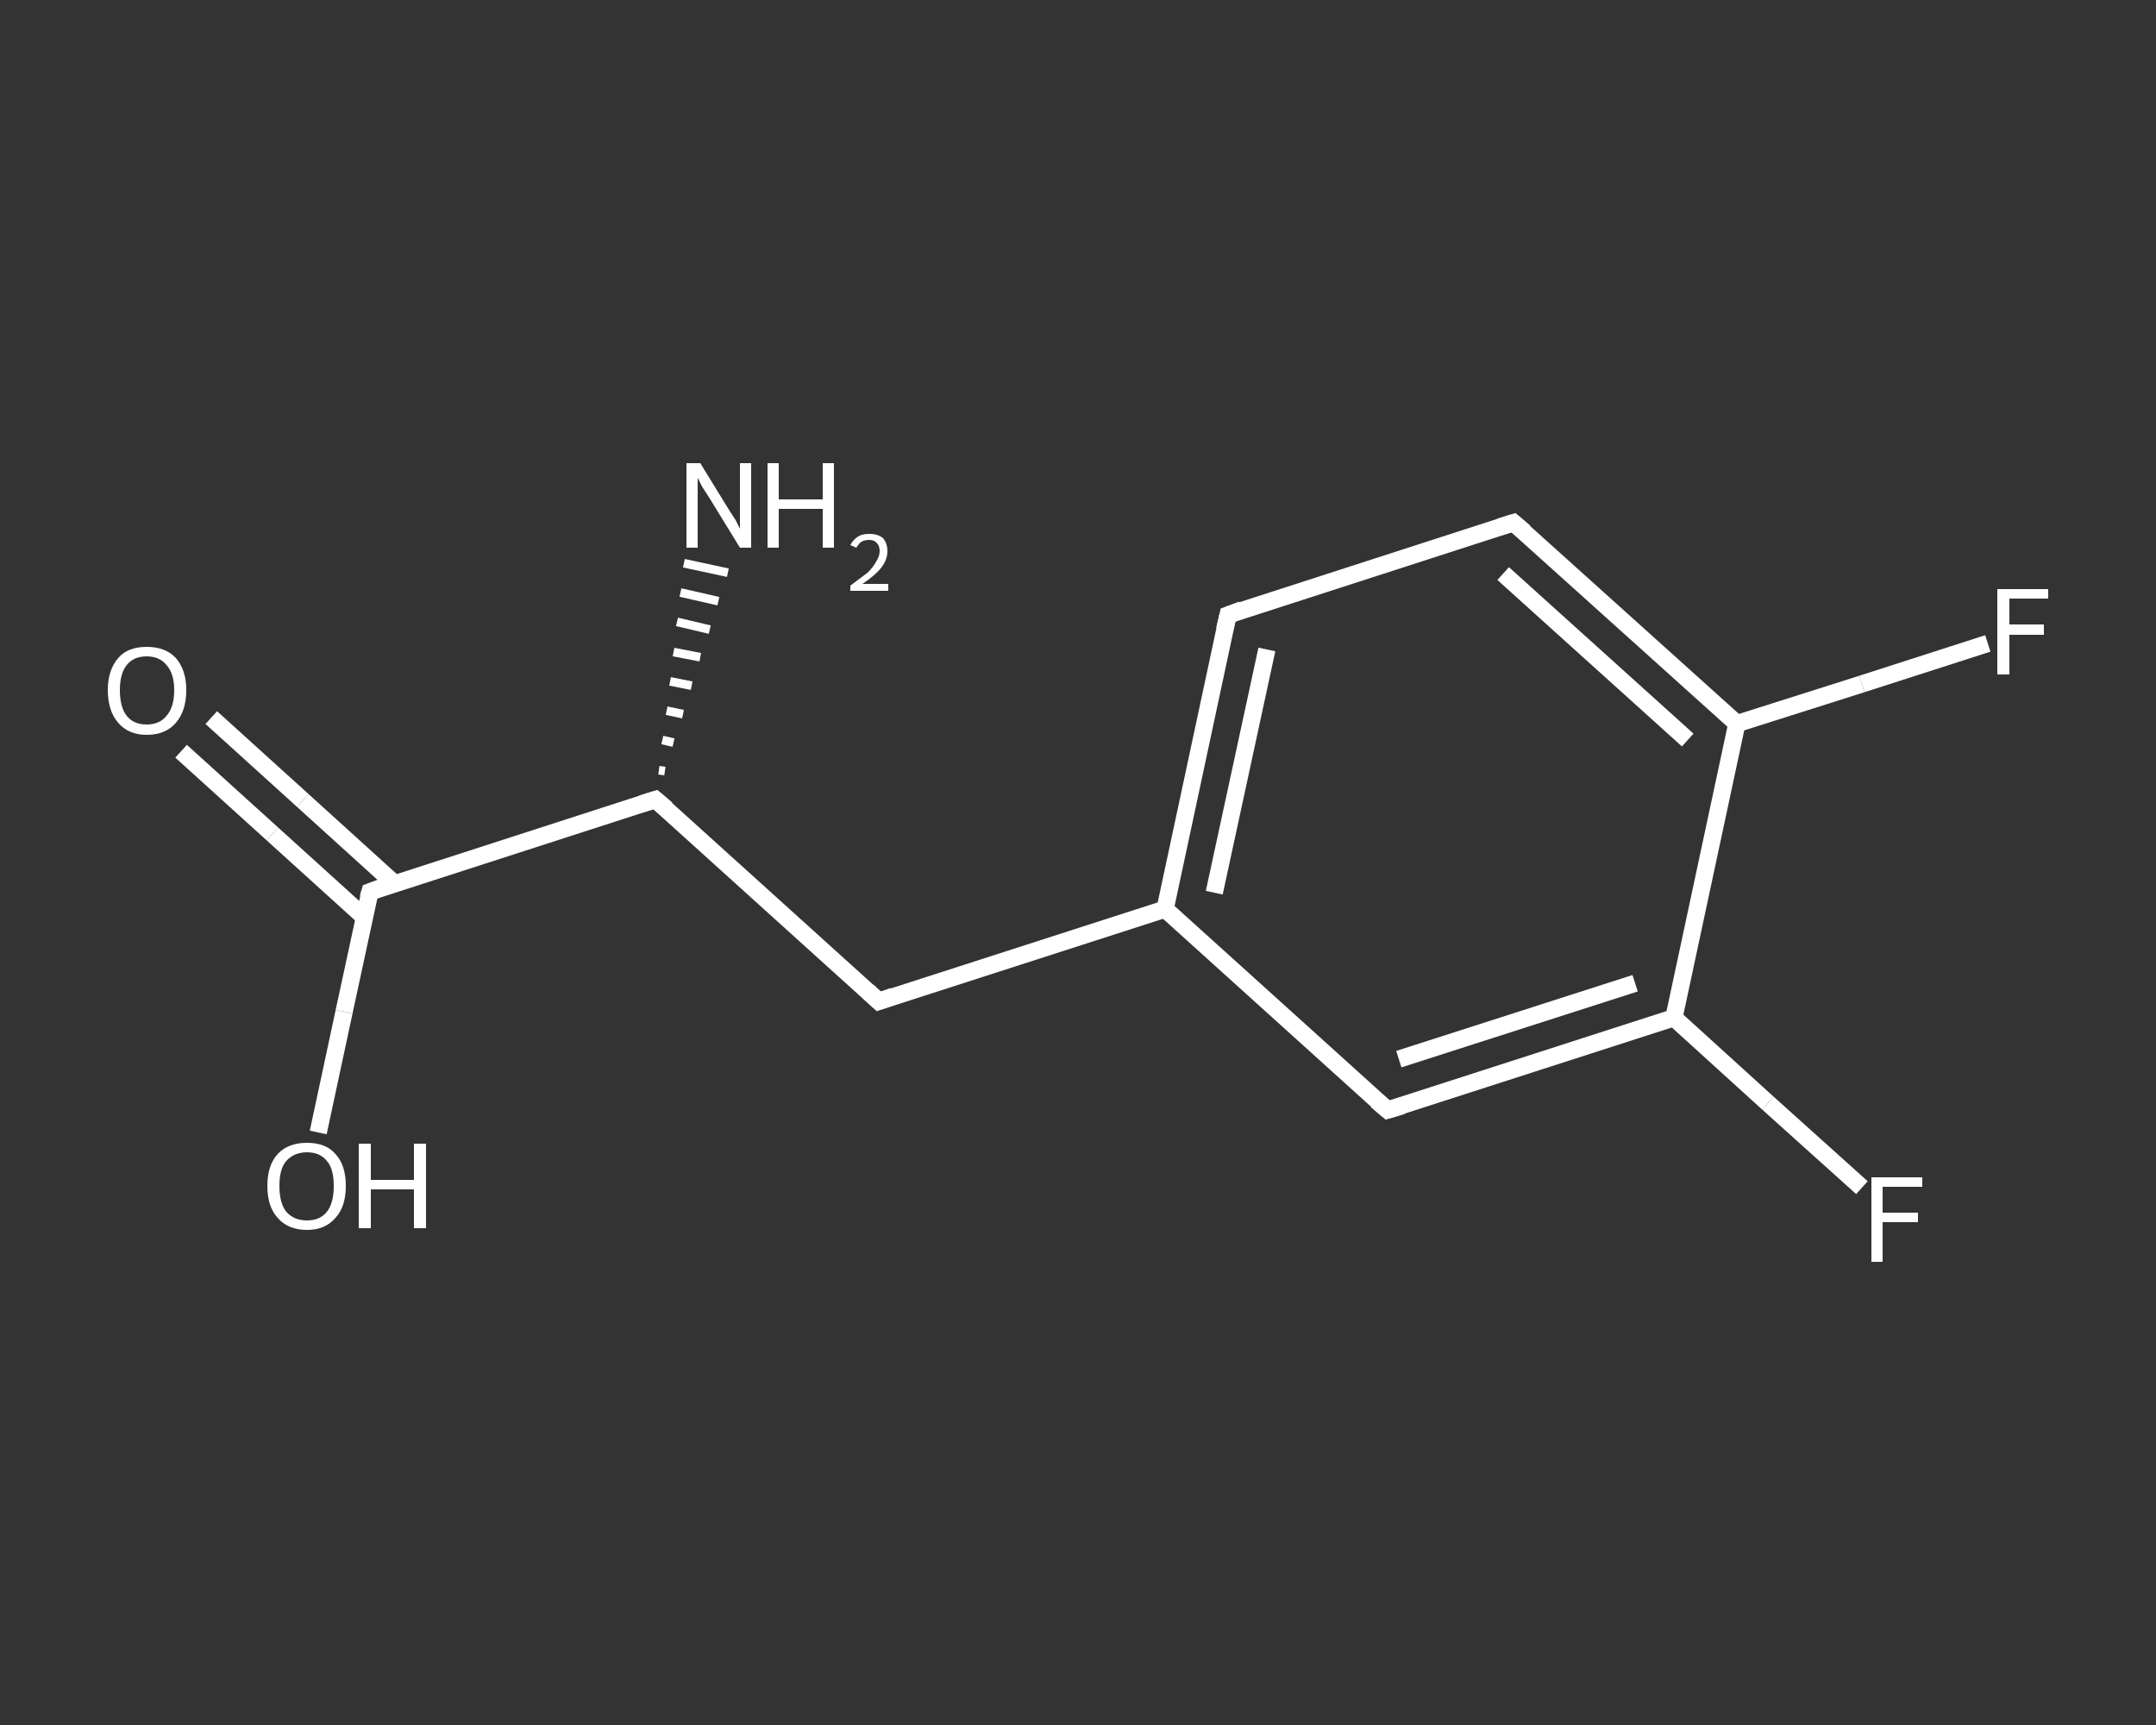 <?xml version='1.0' encoding='iso-8859-1'?>
<svg version='1.1' baseProfile='full'
              xmlns='http://www.w3.org/2000/svg'
                      xmlns:rdkit='http://www.rdkit.org/xml'
                      xmlns:xlink='http://www.w3.org/1999/xlink'
                  xml:space='preserve'
width='250px' height='200px' viewBox='0 0 250 200'>
<rect x="0" y="0" width="250" height="200" fill="#333333" stroke="none"/>
<!-- END OF HEADER -->
<rect style='opacity:1.0;fill:transparent;stroke:none' width='250.0' height='200.0' x='0.0' y='0.0'> </rect>
<path class='bond-0 atom-1 atom-0' d='M 76.4,89.3 L 77.1,89.4' style='fill:none;fill-rule:evenodd;stroke:#FFFFFF;stroke-width:1.0px;stroke-linecap:butt;stroke-linejoin:miter;stroke-opacity:1' />
<path class='bond-0 atom-1 atom-0' d='M 76.8,85.8 L 78.1,86.1' style='fill:none;fill-rule:evenodd;stroke:#FFFFFF;stroke-width:1.0px;stroke-linecap:butt;stroke-linejoin:miter;stroke-opacity:1' />
<path class='bond-0 atom-1 atom-0' d='M 77.3,82.4 L 79.2,82.8' style='fill:none;fill-rule:evenodd;stroke:#FFFFFF;stroke-width:1.0px;stroke-linecap:butt;stroke-linejoin:miter;stroke-opacity:1' />
<path class='bond-0 atom-1 atom-0' d='M 77.7,79.0 L 80.2,79.5' style='fill:none;fill-rule:evenodd;stroke:#FFFFFF;stroke-width:1.0px;stroke-linecap:butt;stroke-linejoin:miter;stroke-opacity:1' />
<path class='bond-0 atom-1 atom-0' d='M 78.1,75.6 L 81.2,76.2' style='fill:none;fill-rule:evenodd;stroke:#FFFFFF;stroke-width:1.0px;stroke-linecap:butt;stroke-linejoin:miter;stroke-opacity:1' />
<path class='bond-0 atom-1 atom-0' d='M 78.5,72.1 L 82.3,73.0' style='fill:none;fill-rule:evenodd;stroke:#FFFFFF;stroke-width:1.0px;stroke-linecap:butt;stroke-linejoin:miter;stroke-opacity:1' />
<path class='bond-0 atom-1 atom-0' d='M 78.9,68.7 L 83.3,69.7' style='fill:none;fill-rule:evenodd;stroke:#FFFFFF;stroke-width:1.0px;stroke-linecap:butt;stroke-linejoin:miter;stroke-opacity:1' />
<path class='bond-0 atom-1 atom-0' d='M 79.3,65.3 L 84.4,66.4' style='fill:none;fill-rule:evenodd;stroke:#FFFFFF;stroke-width:1.0px;stroke-linecap:butt;stroke-linejoin:miter;stroke-opacity:1' />
<path class='bond-1 atom-1 atom-2' d='M 76.0,92.7 L 101.9,116.1' style='fill:none;fill-rule:evenodd;stroke:#FFFFFF;stroke-width:2.0px;stroke-linecap:butt;stroke-linejoin:miter;stroke-opacity:1' />
<path class='bond-2 atom-2 atom-3' d='M 101.9,116.1 L 135.1,105.4' style='fill:none;fill-rule:evenodd;stroke:#FFFFFF;stroke-width:2.0px;stroke-linecap:butt;stroke-linejoin:miter;stroke-opacity:1' />
<path class='bond-3 atom-3 atom-4' d='M 135.1,105.4 L 142.4,71.3' style='fill:none;fill-rule:evenodd;stroke:#FFFFFF;stroke-width:2.0px;stroke-linecap:butt;stroke-linejoin:miter;stroke-opacity:1' />
<path class='bond-3 atom-3 atom-4' d='M 140.8,103.5 L 146.9,75.3' style='fill:none;fill-rule:evenodd;stroke:#FFFFFF;stroke-width:2.0px;stroke-linecap:butt;stroke-linejoin:miter;stroke-opacity:1' />
<path class='bond-4 atom-4 atom-5' d='M 142.4,71.3 L 175.5,60.6' style='fill:none;fill-rule:evenodd;stroke:#FFFFFF;stroke-width:2.0px;stroke-linecap:butt;stroke-linejoin:miter;stroke-opacity:1' />
<path class='bond-5 atom-5 atom-6' d='M 175.5,60.6 L 201.4,83.9' style='fill:none;fill-rule:evenodd;stroke:#FFFFFF;stroke-width:2.0px;stroke-linecap:butt;stroke-linejoin:miter;stroke-opacity:1' />
<path class='bond-5 atom-5 atom-6' d='M 174.3,66.5 L 195.7,85.8' style='fill:none;fill-rule:evenodd;stroke:#FFFFFF;stroke-width:2.0px;stroke-linecap:butt;stroke-linejoin:miter;stroke-opacity:1' />
<path class='bond-6 atom-6 atom-7' d='M 201.4,83.9 L 215.9,79.3' style='fill:none;fill-rule:evenodd;stroke:#FFFFFF;stroke-width:2.0px;stroke-linecap:butt;stroke-linejoin:miter;stroke-opacity:1' />
<path class='bond-6 atom-6 atom-7' d='M 215.9,79.3 L 230.5,74.6' style='fill:none;fill-rule:evenodd;stroke:#FFFFFF;stroke-width:2.0px;stroke-linecap:butt;stroke-linejoin:miter;stroke-opacity:1' />
<path class='bond-7 atom-6 atom-8' d='M 201.4,83.9 L 194.1,118.0' style='fill:none;fill-rule:evenodd;stroke:#FFFFFF;stroke-width:2.0px;stroke-linecap:butt;stroke-linejoin:miter;stroke-opacity:1' />
<path class='bond-8 atom-8 atom-9' d='M 194.1,118.0 L 205.0,127.9' style='fill:none;fill-rule:evenodd;stroke:#FFFFFF;stroke-width:2.0px;stroke-linecap:butt;stroke-linejoin:miter;stroke-opacity:1' />
<path class='bond-8 atom-8 atom-9' d='M 205.0,127.9 L 215.9,137.7' style='fill:none;fill-rule:evenodd;stroke:#FFFFFF;stroke-width:2.0px;stroke-linecap:butt;stroke-linejoin:miter;stroke-opacity:1' />
<path class='bond-9 atom-8 atom-10' d='M 194.1,118.0 L 160.9,128.7' style='fill:none;fill-rule:evenodd;stroke:#FFFFFF;stroke-width:2.0px;stroke-linecap:butt;stroke-linejoin:miter;stroke-opacity:1' />
<path class='bond-9 atom-8 atom-10' d='M 189.6,114.0 L 162.2,122.8' style='fill:none;fill-rule:evenodd;stroke:#FFFFFF;stroke-width:2.0px;stroke-linecap:butt;stroke-linejoin:miter;stroke-opacity:1' />
<path class='bond-10 atom-1 atom-11' d='M 76.0,92.7 L 42.9,103.4' style='fill:none;fill-rule:evenodd;stroke:#FFFFFF;stroke-width:2.0px;stroke-linecap:butt;stroke-linejoin:miter;stroke-opacity:1' />
<path class='bond-11 atom-11 atom-12' d='M 45.8,102.5 L 35.1,92.8' style='fill:none;fill-rule:evenodd;stroke:#FFFFFF;stroke-width:2.0px;stroke-linecap:butt;stroke-linejoin:miter;stroke-opacity:1' />
<path class='bond-11 atom-11 atom-12' d='M 35.1,92.8 L 24.5,83.2' style='fill:none;fill-rule:evenodd;stroke:#FFFFFF;stroke-width:2.0px;stroke-linecap:butt;stroke-linejoin:miter;stroke-opacity:1' />
<path class='bond-11 atom-11 atom-12' d='M 42.2,106.3 L 31.6,96.7' style='fill:none;fill-rule:evenodd;stroke:#FFFFFF;stroke-width:2.0px;stroke-linecap:butt;stroke-linejoin:miter;stroke-opacity:1' />
<path class='bond-11 atom-11 atom-12' d='M 31.6,96.7 L 21.0,87.1' style='fill:none;fill-rule:evenodd;stroke:#FFFFFF;stroke-width:2.0px;stroke-linecap:butt;stroke-linejoin:miter;stroke-opacity:1' />
<path class='bond-12 atom-11 atom-13' d='M 42.9,103.4 L 39.9,117.3' style='fill:none;fill-rule:evenodd;stroke:#FFFFFF;stroke-width:2.0px;stroke-linecap:butt;stroke-linejoin:miter;stroke-opacity:1' />
<path class='bond-12 atom-11 atom-13' d='M 39.9,117.3 L 36.9,131.3' style='fill:none;fill-rule:evenodd;stroke:#FFFFFF;stroke-width:2.0px;stroke-linecap:butt;stroke-linejoin:miter;stroke-opacity:1' />
<path class='bond-13 atom-10 atom-3' d='M 160.9,128.7 L 135.1,105.4' style='fill:none;fill-rule:evenodd;stroke:#FFFFFF;stroke-width:2.0px;stroke-linecap:butt;stroke-linejoin:miter;stroke-opacity:1' />
<path d='M 77.3,93.8 L 76.0,92.7 L 74.4,93.2' style='fill:none;stroke:#FFFFFF;stroke-width:2.0px;stroke-linecap:butt;stroke-linejoin:miter;stroke-opacity:1;' />
<path d='M 100.6,114.9 L 101.9,116.1 L 103.6,115.5' style='fill:none;stroke:#FFFFFF;stroke-width:2.0px;stroke-linecap:butt;stroke-linejoin:miter;stroke-opacity:1;' />
<path d='M 142.0,73.0 L 142.4,71.3 L 144.0,70.7' style='fill:none;stroke:#FFFFFF;stroke-width:2.0px;stroke-linecap:butt;stroke-linejoin:miter;stroke-opacity:1;' />
<path d='M 173.9,61.1 L 175.5,60.6 L 176.8,61.7' style='fill:none;stroke:#FFFFFF;stroke-width:2.0px;stroke-linecap:butt;stroke-linejoin:miter;stroke-opacity:1;' />
<path d='M 162.6,128.2 L 160.9,128.7 L 159.6,127.6' style='fill:none;stroke:#FFFFFF;stroke-width:2.0px;stroke-linecap:butt;stroke-linejoin:miter;stroke-opacity:1;' />
<path d='M 44.5,102.8 L 42.9,103.4 L 42.7,104.1' style='fill:none;stroke:#FFFFFF;stroke-width:2.0px;stroke-linecap:butt;stroke-linejoin:miter;stroke-opacity:1;' />
<path class='atom-0' d='M 81.2 53.7
L 84.4 58.9
Q 84.7 59.4, 85.3 60.3
Q 85.8 61.3, 85.8 61.3
L 85.8 53.7
L 87.1 53.7
L 87.1 63.5
L 85.8 63.5
L 82.3 57.8
Q 81.9 57.2, 81.4 56.4
Q 81.0 55.6, 80.9 55.4
L 80.9 63.5
L 79.6 63.5
L 79.6 53.7
L 81.2 53.7
' fill='#FFFFFF'/>
<path class='atom-0' d='M 89.0 53.7
L 90.3 53.7
L 90.3 57.9
L 95.4 57.9
L 95.4 53.7
L 96.7 53.7
L 96.7 63.5
L 95.4 63.5
L 95.4 59.0
L 90.3 59.0
L 90.3 63.5
L 89.0 63.5
L 89.0 53.7
' fill='#FFFFFF'/>
<path class='atom-0' d='M 98.6 63.2
Q 98.9 62.6, 99.5 62.2
Q 100.0 61.9, 100.8 61.9
Q 101.8 61.9, 102.4 62.4
Q 102.9 63.0, 102.9 63.9
Q 102.9 64.9, 102.2 65.8
Q 101.5 66.7, 100.0 67.7
L 103.0 67.7
L 103.0 68.5
L 98.6 68.5
L 98.6 67.9
Q 99.8 67.0, 100.6 66.4
Q 101.3 65.7, 101.6 65.1
Q 102.0 64.5, 102.0 63.9
Q 102.0 63.3, 101.7 63.0
Q 101.4 62.6, 100.8 62.6
Q 100.3 62.6, 99.9 62.8
Q 99.6 63.0, 99.3 63.5
L 98.6 63.2
' fill='#FFFFFF'/>
<path class='atom-7' d='M 231.6 68.3
L 237.5 68.3
L 237.5 69.4
L 233.0 69.4
L 233.0 72.4
L 237.0 72.4
L 237.0 73.6
L 233.0 73.6
L 233.0 78.2
L 231.6 78.2
L 231.6 68.3
' fill='#FFFFFF'/>
<path class='atom-9' d='M 217.0 136.5
L 222.9 136.5
L 222.9 137.6
L 218.3 137.6
L 218.3 140.6
L 222.4 140.6
L 222.4 141.7
L 218.3 141.7
L 218.3 146.3
L 217.0 146.3
L 217.0 136.5
' fill='#FFFFFF'/>
<path class='atom-12' d='M 12.5 80.0
Q 12.5 77.7, 13.7 76.3
Q 14.8 75.0, 17.0 75.0
Q 19.2 75.0, 20.4 76.3
Q 21.6 77.7, 21.6 80.0
Q 21.6 82.4, 20.4 83.8
Q 19.2 85.2, 17.0 85.2
Q 14.9 85.2, 13.7 83.8
Q 12.5 82.4, 12.5 80.0
M 17.0 84.0
Q 18.5 84.0, 19.3 83.0
Q 20.2 82.0, 20.2 80.0
Q 20.2 78.1, 19.3 77.1
Q 18.5 76.1, 17.0 76.1
Q 15.5 76.1, 14.7 77.1
Q 13.9 78.1, 13.9 80.0
Q 13.9 82.0, 14.7 83.0
Q 15.5 84.0, 17.0 84.0
' fill='#FFFFFF'/>
<path class='atom-13' d='M 31.0 137.5
Q 31.0 135.1, 32.2 133.8
Q 33.4 132.5, 35.6 132.5
Q 37.8 132.5, 38.9 133.8
Q 40.1 135.1, 40.1 137.5
Q 40.1 139.9, 38.9 141.2
Q 37.7 142.6, 35.6 142.6
Q 33.4 142.6, 32.2 141.2
Q 31.0 139.9, 31.0 137.5
M 35.6 141.5
Q 37.1 141.5, 37.9 140.5
Q 38.7 139.5, 38.7 137.5
Q 38.7 135.5, 37.9 134.6
Q 37.1 133.6, 35.6 133.6
Q 34.1 133.6, 33.2 134.6
Q 32.4 135.5, 32.4 137.5
Q 32.4 139.5, 33.2 140.5
Q 34.1 141.5, 35.6 141.5
' fill='#FFFFFF'/>
<path class='atom-13' d='M 41.6 132.6
L 43.0 132.6
L 43.0 136.8
L 48.0 136.8
L 48.0 132.6
L 49.4 132.6
L 49.4 142.4
L 48.0 142.4
L 48.0 137.9
L 43.0 137.9
L 43.0 142.4
L 41.6 142.4
L 41.6 132.6
' fill='#FFFFFF'/>
</svg>
